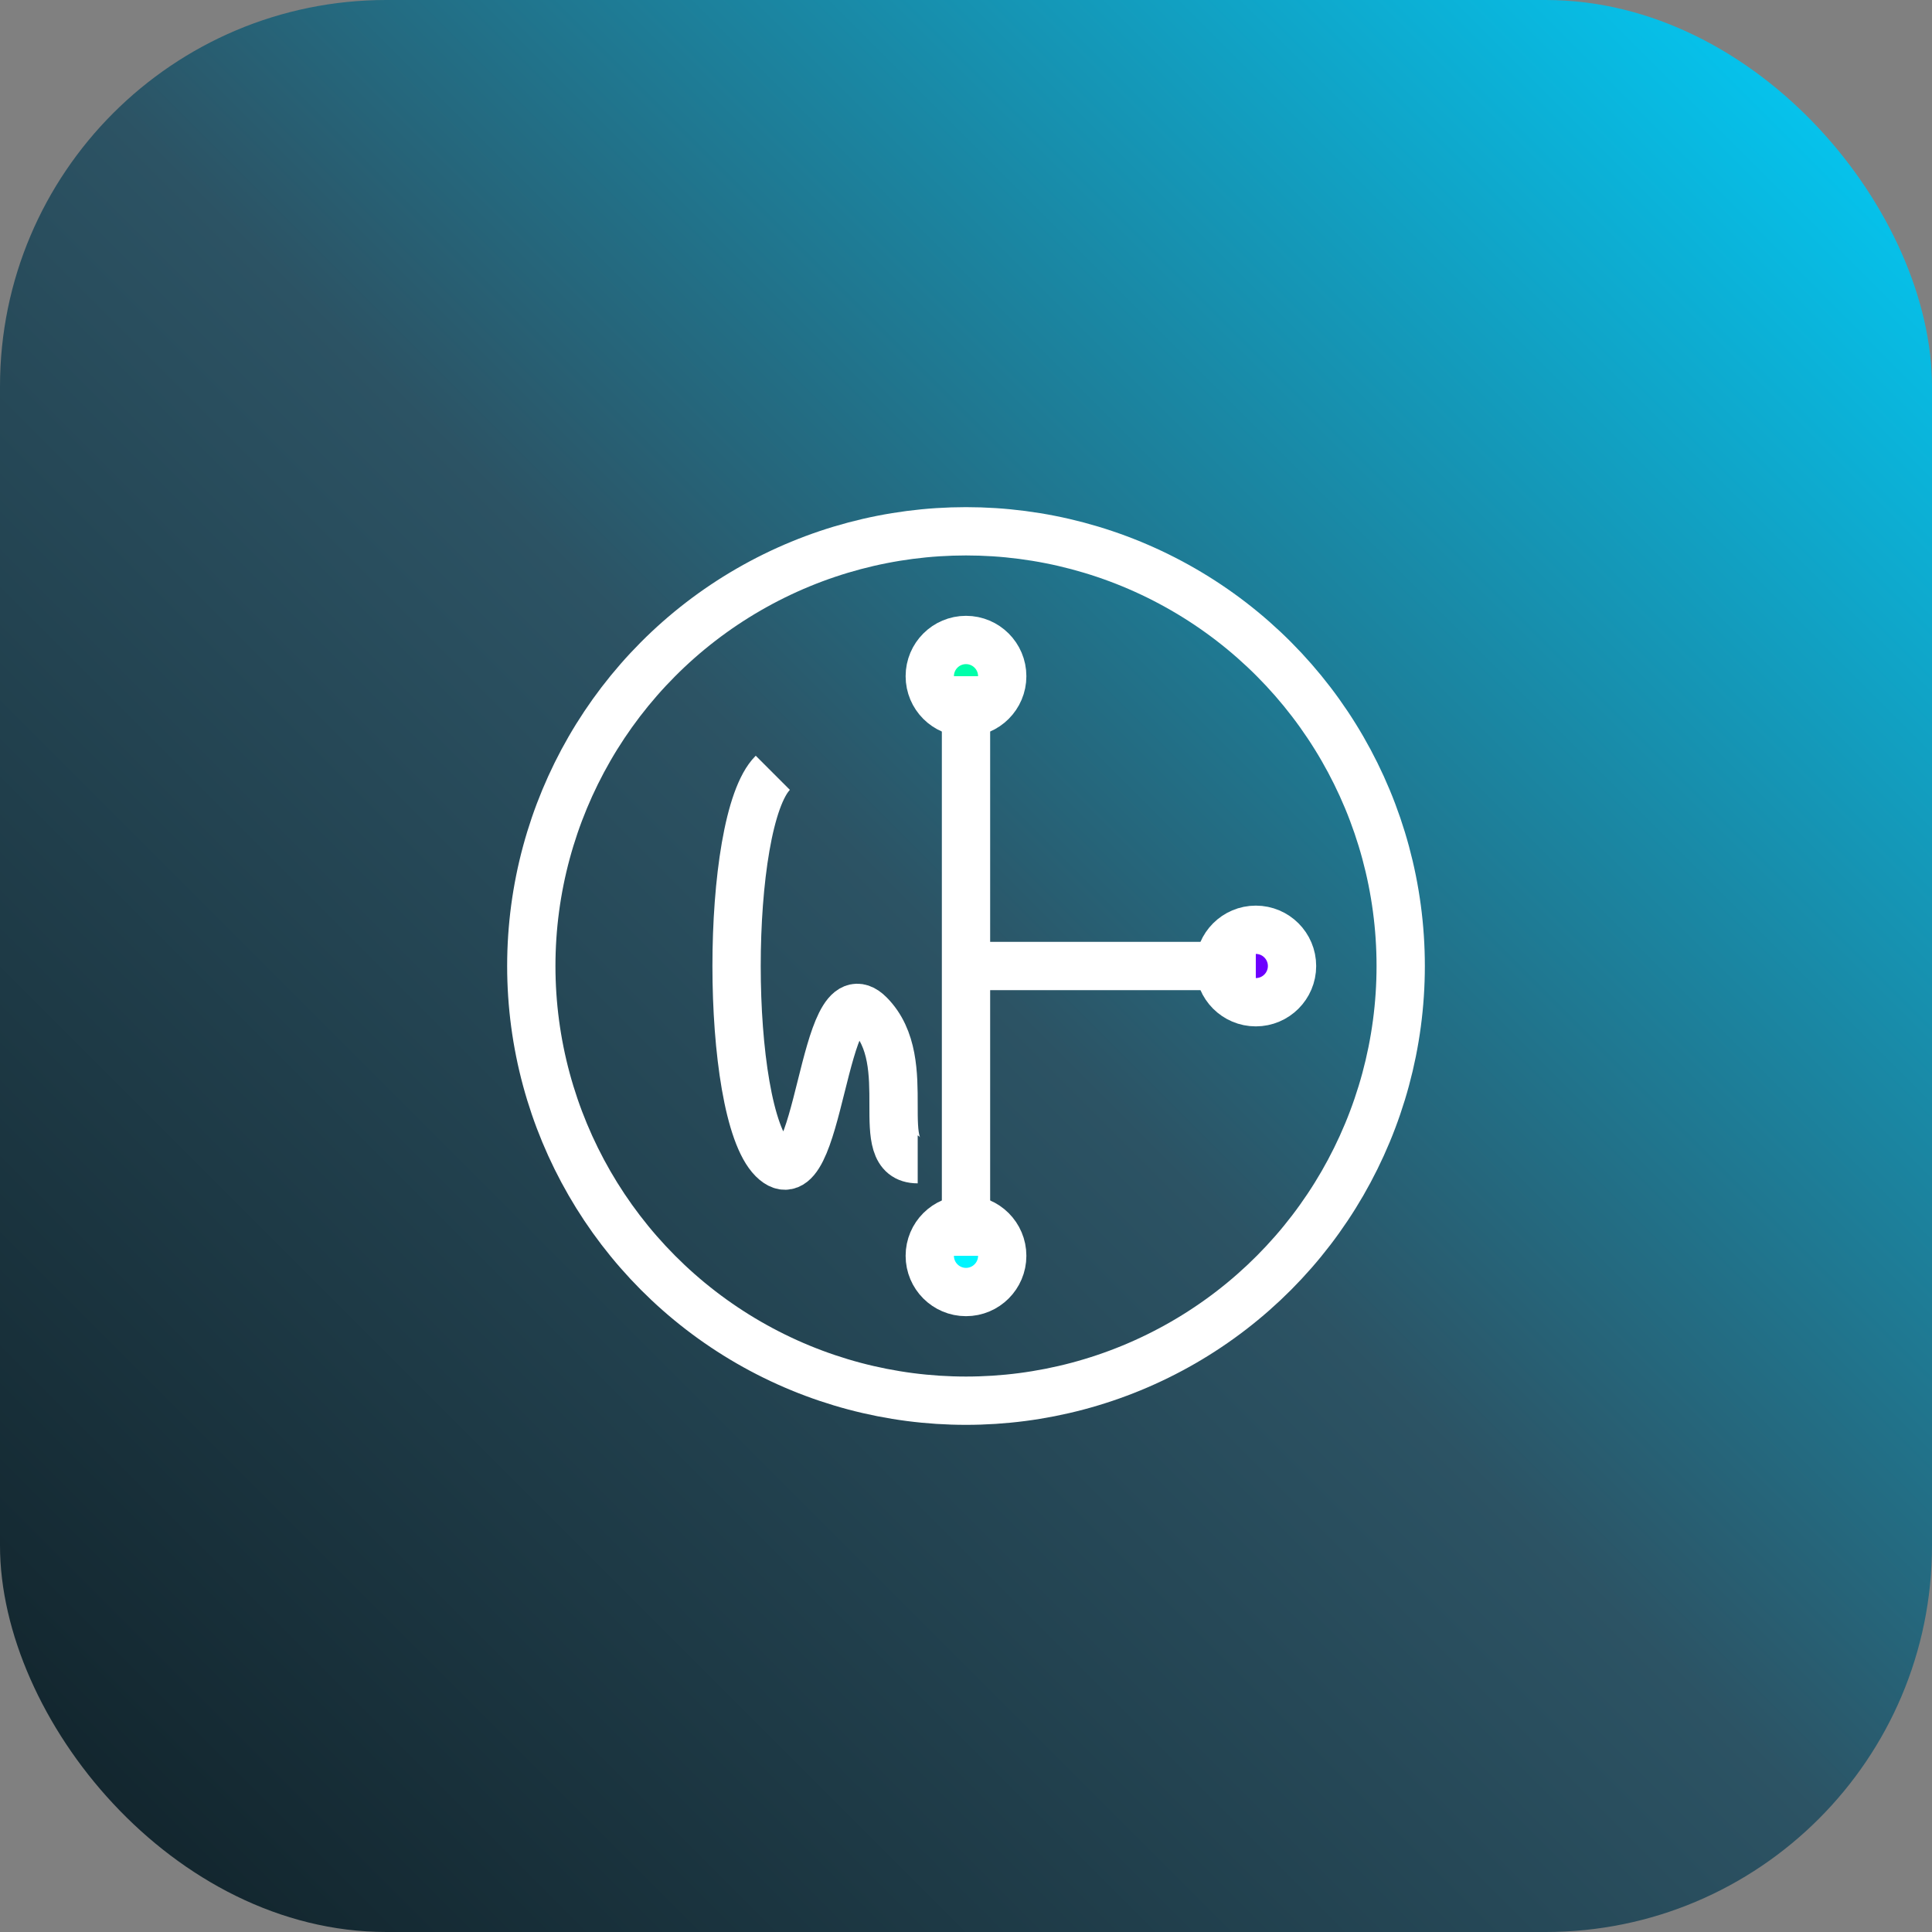 <svg width="80" height="80" viewBox="0 0 80 80" fill="none" xmlns="http://www.w3.org/2000/svg">
  <rect x="0" y="0" width="80" height="80" fill="#808080" stroke="none"/>
  <defs>
    <!-- Futuristic Background Gradient -->
    <linearGradient id="bgGradient" x1="0" y1="80" x2="80" y2="0" gradientUnits="userSpaceOnUse">
      <stop offset="0%" stop-color="#0F2027"/>
      <stop offset="50%" stop-color="#2C5364"/>
      <stop offset="100%" stop-color="#00D2FF"/>
    </linearGradient>
  </defs>

  <!-- Rounded Background -->
  <rect width="80" height="80" rx="16" fill="url(#bgGradient)"/>

  <!-- Brain-Circuit Coin Icon -->
  <g transform="translate(20, 20)" stroke="white" stroke-width="2" fill="none">
    <!-- Outer Circle (Coin) -->
    <circle cx="20" cy="20" r="18"/>

    <!-- Brain Half (left) -->
    <path d="M12 12C10 14 10 26 12 28C14 30 14 20 16 22C18 24 16 28 18 28"/>

    <!-- Circuit Nodes -->
    <circle cx="20" cy="8" r="1.5" fill="#00FFAA"/>
    <circle cx="32" cy="20" r="1.5" fill="#6C00FF"/>
    <circle cx="20" cy="32" r="1.5" fill="#00F5FF"/>

    <!-- Circuit Lines -->
    <line x1="20" y1="8" x2="20" y2="20"/>
    <line x1="32" y1="20" x2="20" y2="20"/>
    <line x1="20" y1="32" x2="20" y2="20"/>
  </g>
</svg>
